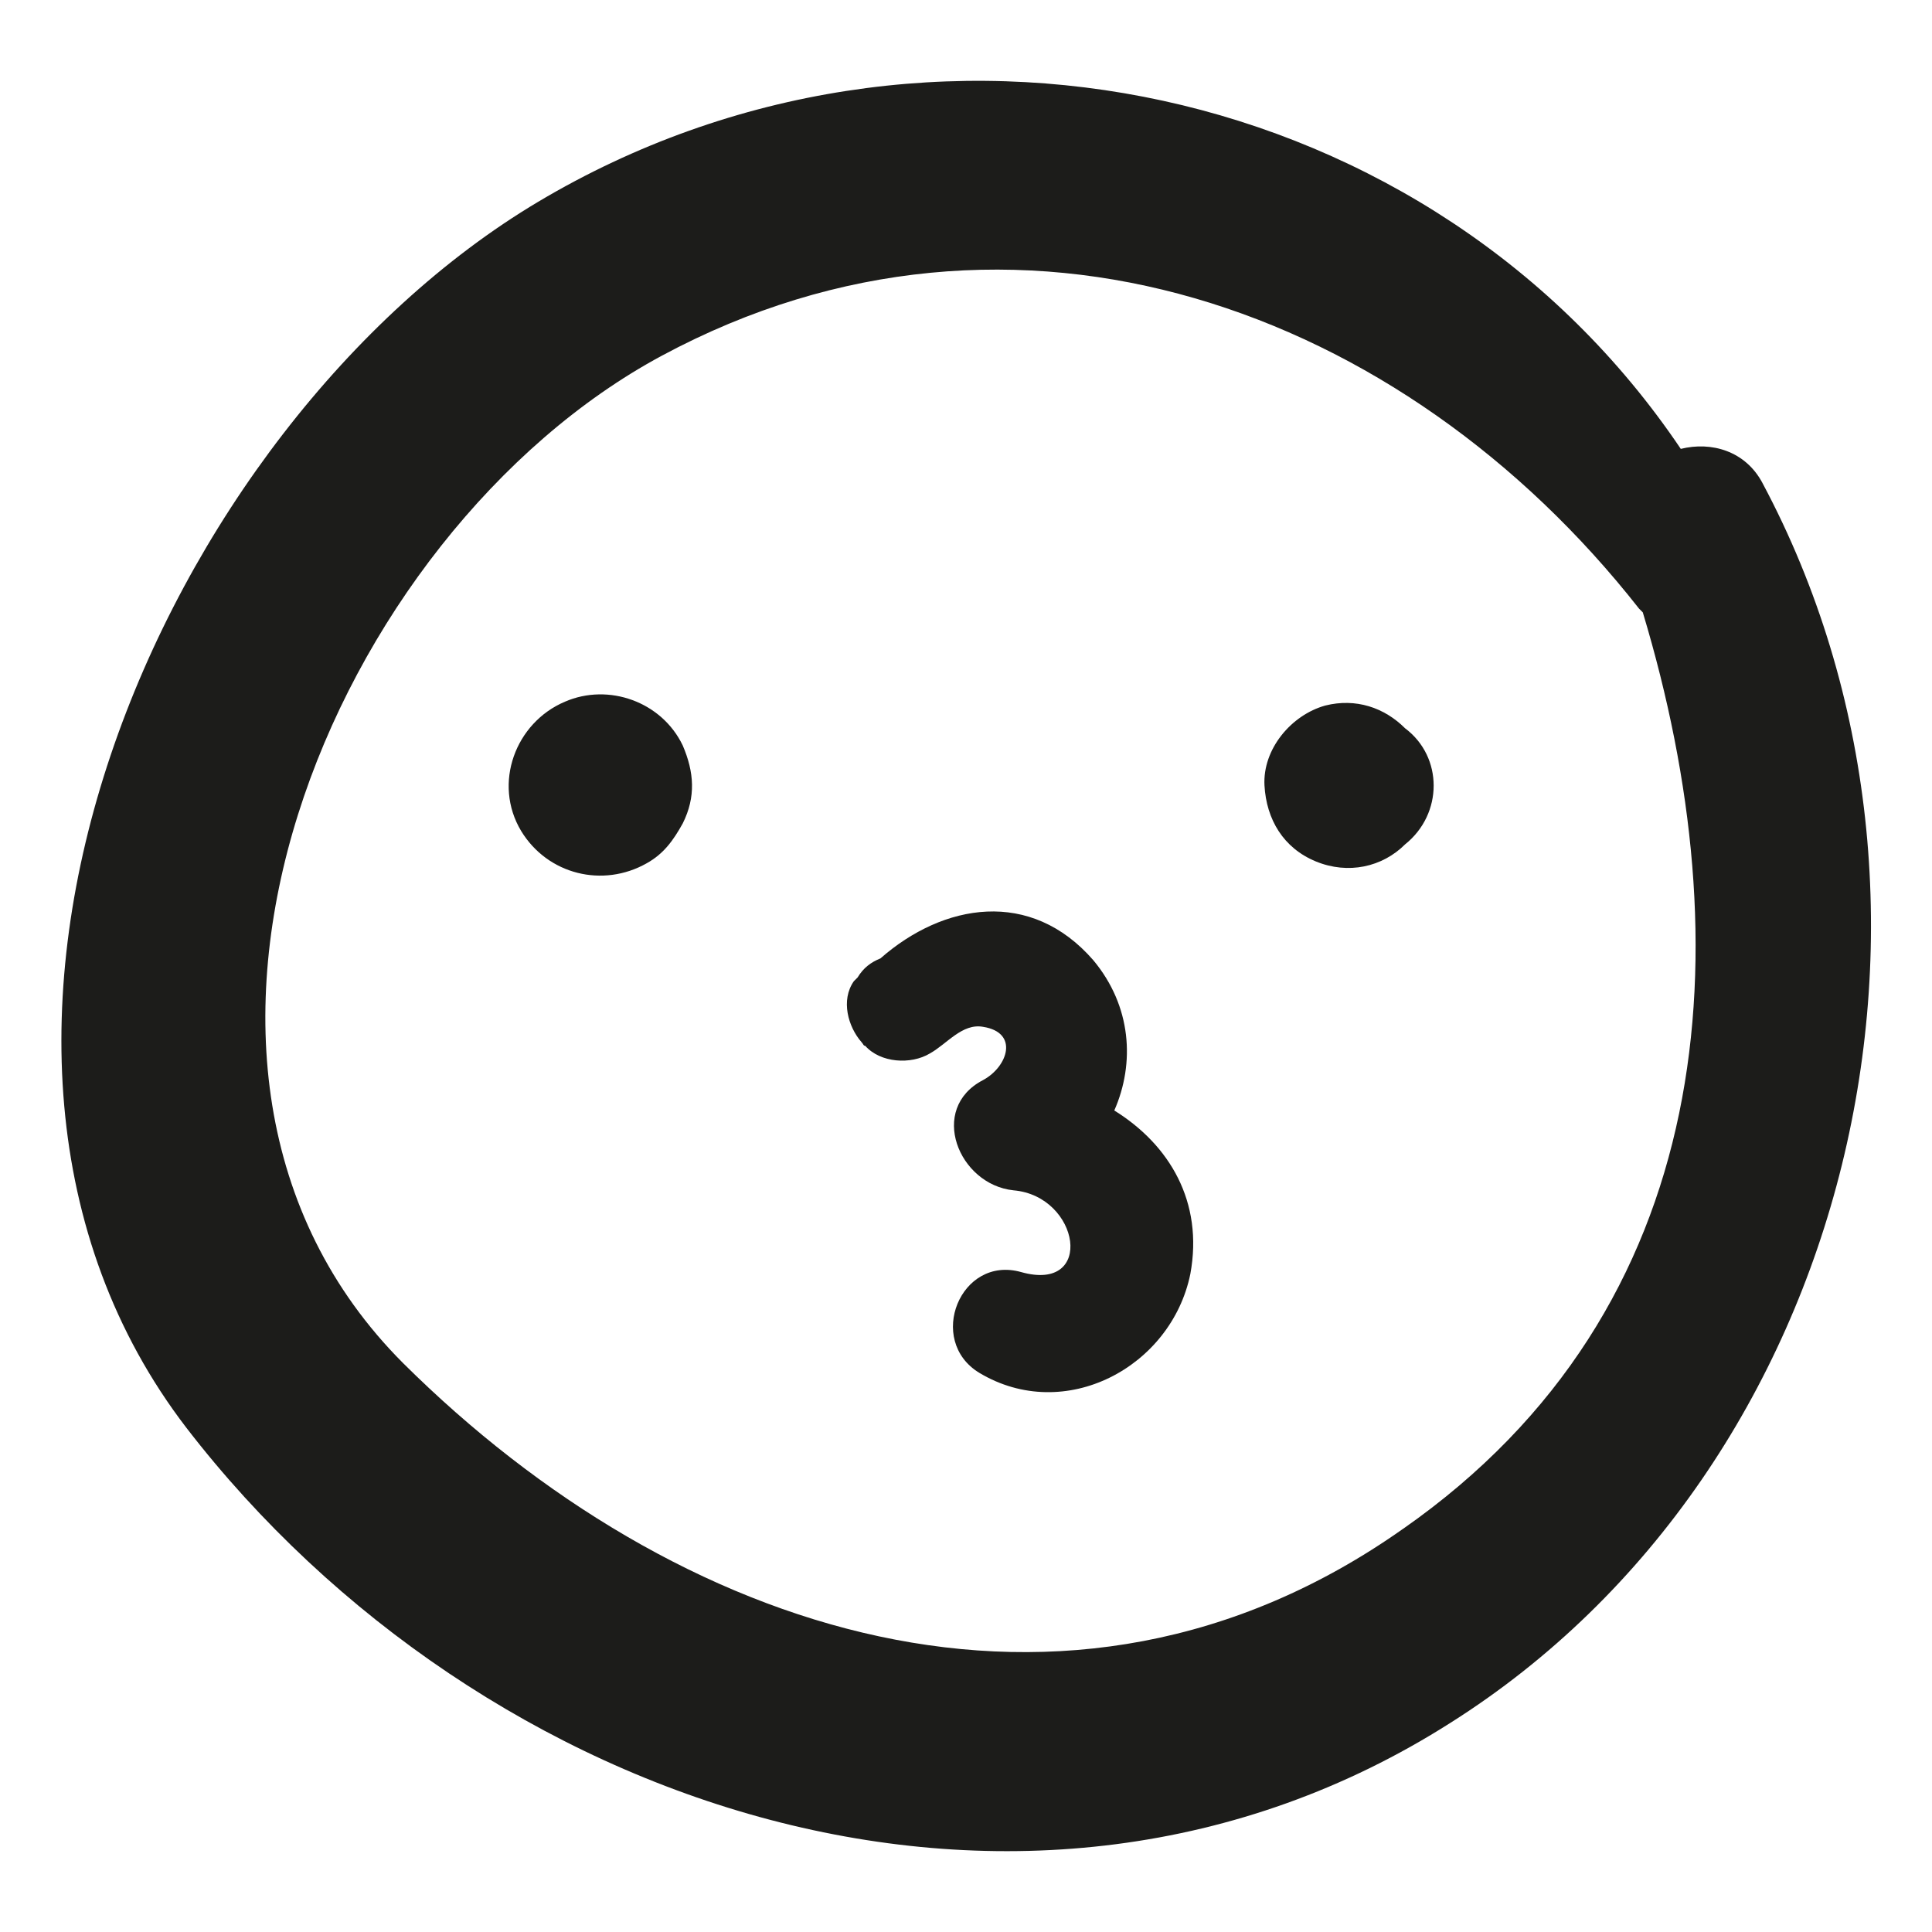 <?xml version="1.0" encoding="UTF-8"?>
<!-- Uploaded to: ICON Repo, www.iconrepo.com, Generator: ICON Repo Mixer Tools -->
<svg width="800px" height="800px" version="1.1" viewBox="144 144 512 512" xmlns="http://www.w3.org/2000/svg">
 <g fill="#1c1c1a">
  <path d="m611.09 272.03c-4.535-8.566-13.602-11.082-21.664-9.07-65.492-97.234-199.51-126.96-302.79-65.492-99.754 59.449-171.29 223.19-93.203 324.96 78.09 101.27 222.68 149.63 335.03 78.09 106.81-67.512 142.07-217.14 82.625-328.48zm-95.219 277.09c-89.176 62.977-192.96 27.711-265-43.832-78.594-78.594-18.641-220.16 68.52-267.02 93.707-50.383 196.48-12.594 258.96 67.008 0.504 0.504 0.504 0.504 1.008 1.008 26.699 88.672 20.152 184.39-63.48 242.84z"/>
  <path d="m324.93 341.55c-5.543-11.586-19.648-16.625-31.234-11.586-13.098 5.543-19.145 21.664-11.586 34.258 7.055 11.586 21.664 15.113 33.25 8.566 4.535-2.519 7.055-6.047 9.574-10.578 3.523-7.055 3.019-13.605-0.004-20.66z"/>
  <path d="m516.38 337.02c-5.543-5.543-13.098-8.062-21.16-6.047-9.07 2.519-16.625 11.586-16.121 21.16 0.504 9.07 5.039 16.625 13.602 20.152 8.566 3.527 17.633 1.512 23.68-4.535 10.074-8.059 10.074-23.176 0-30.73z"/>
  <path d="m439.3 438.29c5.543-12.594 4.535-27.711-5.543-39.801-16.625-19.145-39.801-15.113-56.426-0.504-2.519 1.008-4.535 2.519-6.047 5.039l-1.008 1.008c-3.527 5.039-1.512 12.09 2.016 16.121 0.504 0.504 0.504 1.008 1.008 1.008 4.031 4.535 12.09 5.039 17.129 2.016 4.535-2.519 8.566-8.062 14.105-7.055 9.574 1.512 6.551 10.578 0 14.105-14.609 7.559-6.551 27.711 8.062 29.223 17.633 1.512 21.664 27.207 2.016 21.664-16.121-4.535-25.191 18.137-11.082 26.703 22.672 13.602 50.883-1.512 55.922-26.199 3.527-19.145-5.543-34.262-20.152-43.328z"/>
 </g>
</svg>